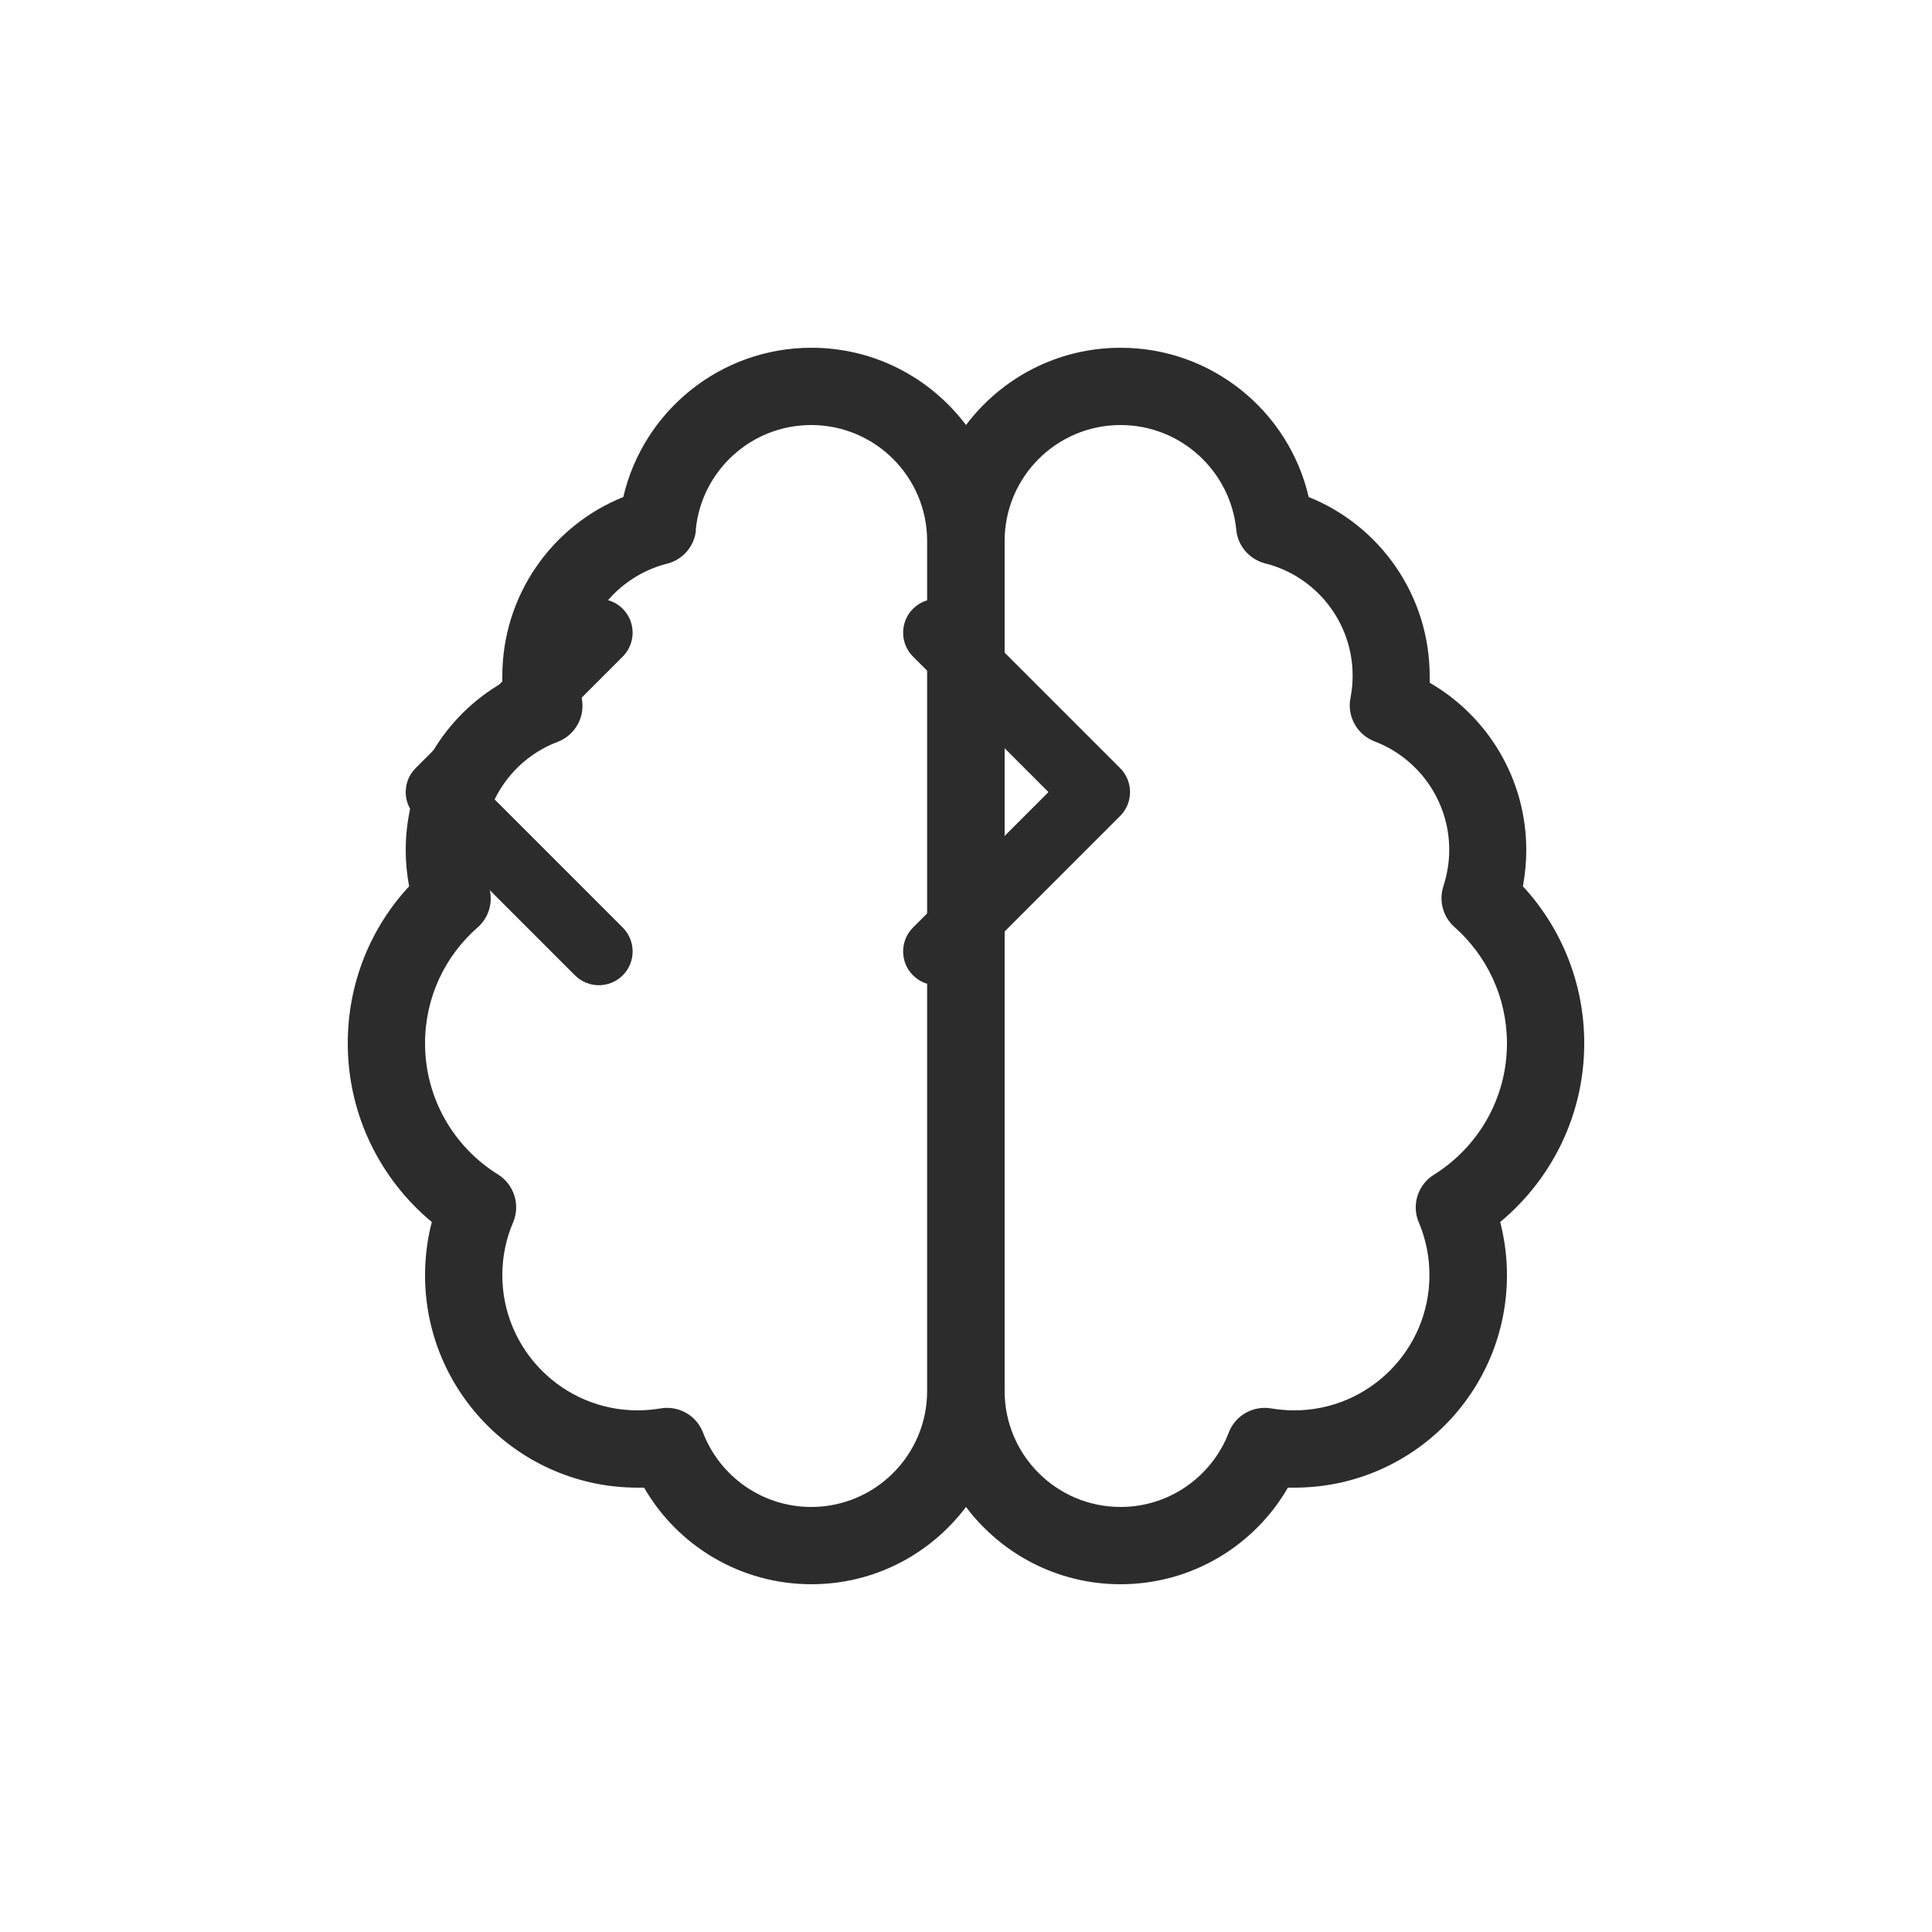 <svg xmlns="http://www.w3.org/2000/svg" width="50" height="50" viewBox="0 0 50 50" fill="none"><path d="M18.012 13.713C17.975 14.131 17.675 14.488 17.262 14.588C15.963 14.919 15 16.1 15 17.5C15 17.694 15.019 17.887 15.056 18.075C15.15 18.55 14.887 19.025 14.431 19.2C13.3 19.625 12.5 20.725 12.5 22C12.5 22.325 12.55 22.644 12.65 22.938C12.775 23.319 12.662 23.738 12.363 24C11.525 24.731 11 25.806 11 27C11 28.431 11.75 29.688 12.887 30.394C13.306 30.656 13.469 31.181 13.281 31.631C13.1 32.05 13 32.513 13 33C13 34.931 14.569 36.5 16.5 36.5C16.706 36.5 16.906 36.481 17.094 36.45C17.562 36.369 18.025 36.631 18.194 37.075C18.625 38.2 19.719 39 20.994 39C22.65 39 23.994 37.656 23.994 36V14C23.994 12.344 22.65 11 20.994 11C19.431 11 18.15 12.194 18.006 13.713H18.012ZM25 39C24.087 40.212 22.637 41 21 41C19.15 41 17.531 39.994 16.669 38.5C16.613 38.5 16.556 38.5 16.5 38.5C13.463 38.5 11 36.038 11 33C11 32.525 11.062 32.062 11.175 31.625C9.85 30.525 9 28.863 9 27C9 25.431 9.6 24 10.588 22.938C10.531 22.631 10.5 22.319 10.5 22C10.5 20.15 11.506 18.531 13 17.669C13 17.613 13 17.556 13 17.5C13 15.4 14.294 13.6 16.131 12.863C16.644 10.65 18.631 9 21 9C22.637 9 24.087 9.787 25 11C25.913 9.787 27.363 9 29 9C31.369 9 33.356 10.65 33.869 12.863C35.706 13.6 37 15.4 37 17.5C37 17.556 37 17.613 37 17.669C38.494 18.531 39.5 20.15 39.5 22C39.5 22.319 39.469 22.631 39.413 22.938C40.4 24.006 41 25.438 41 27C41 28.863 40.15 30.525 38.825 31.625C38.938 32.069 39 32.525 39 33C39 36.038 36.538 38.5 33.5 38.5C33.444 38.5 33.388 38.5 33.331 38.5C32.469 39.994 30.85 41 29 41C27.363 41 25.913 40.212 25 39ZM26 36C26 37.656 27.344 39 29 39C30.275 39 31.369 38.2 31.8 37.075C31.969 36.631 32.431 36.369 32.9 36.45C33.094 36.481 33.294 36.5 33.494 36.5C35.425 36.5 36.994 34.931 36.994 33C36.994 32.513 36.894 32.05 36.719 31.637C36.525 31.188 36.694 30.656 37.112 30.4C38.25 29.688 39 28.431 39 27C39 25.806 38.475 24.731 37.644 23.994C37.344 23.731 37.231 23.312 37.356 22.931C37.45 22.637 37.506 22.325 37.506 21.994C37.506 20.719 36.706 19.619 35.575 19.188C35.119 19.012 34.856 18.538 34.95 18.062C34.987 17.875 35.006 17.688 35.006 17.488C35.006 16.087 34.044 14.906 32.744 14.581C32.331 14.475 32.031 14.125 31.994 13.706C31.844 12.194 30.562 11 29 11C27.344 11 26 12.344 26 14V36Z" fill="#2C2C2C"></path><path d="M15.94 16.815C16.183 16.573 16.183 16.175 15.94 15.932C15.697 15.689 15.3 15.689 15.057 15.932L10.932 20.057C10.689 20.3 10.689 20.698 10.932 20.94L15.057 25.065C15.3 25.308 15.697 25.308 15.94 25.065C16.183 24.823 16.183 24.425 15.94 24.182L12.257 20.499L15.94 16.815Z" fill="#2C2C2C" stroke="#2C2C2C" stroke-width="0.5"></path><path d="M23.805 16.815L27.488 20.499L23.805 24.182C23.562 24.425 23.562 24.823 23.805 25.065C24.048 25.308 24.445 25.308 24.688 25.065L28.813 20.94C29.056 20.698 29.056 20.3 28.813 20.057L24.688 15.932C24.445 15.689 24.048 15.689 23.805 15.932C23.562 16.175 23.562 16.573 23.805 16.815Z" fill="#2C2C2C" stroke="#2C2C2C" stroke-width="0.5"></path></svg>